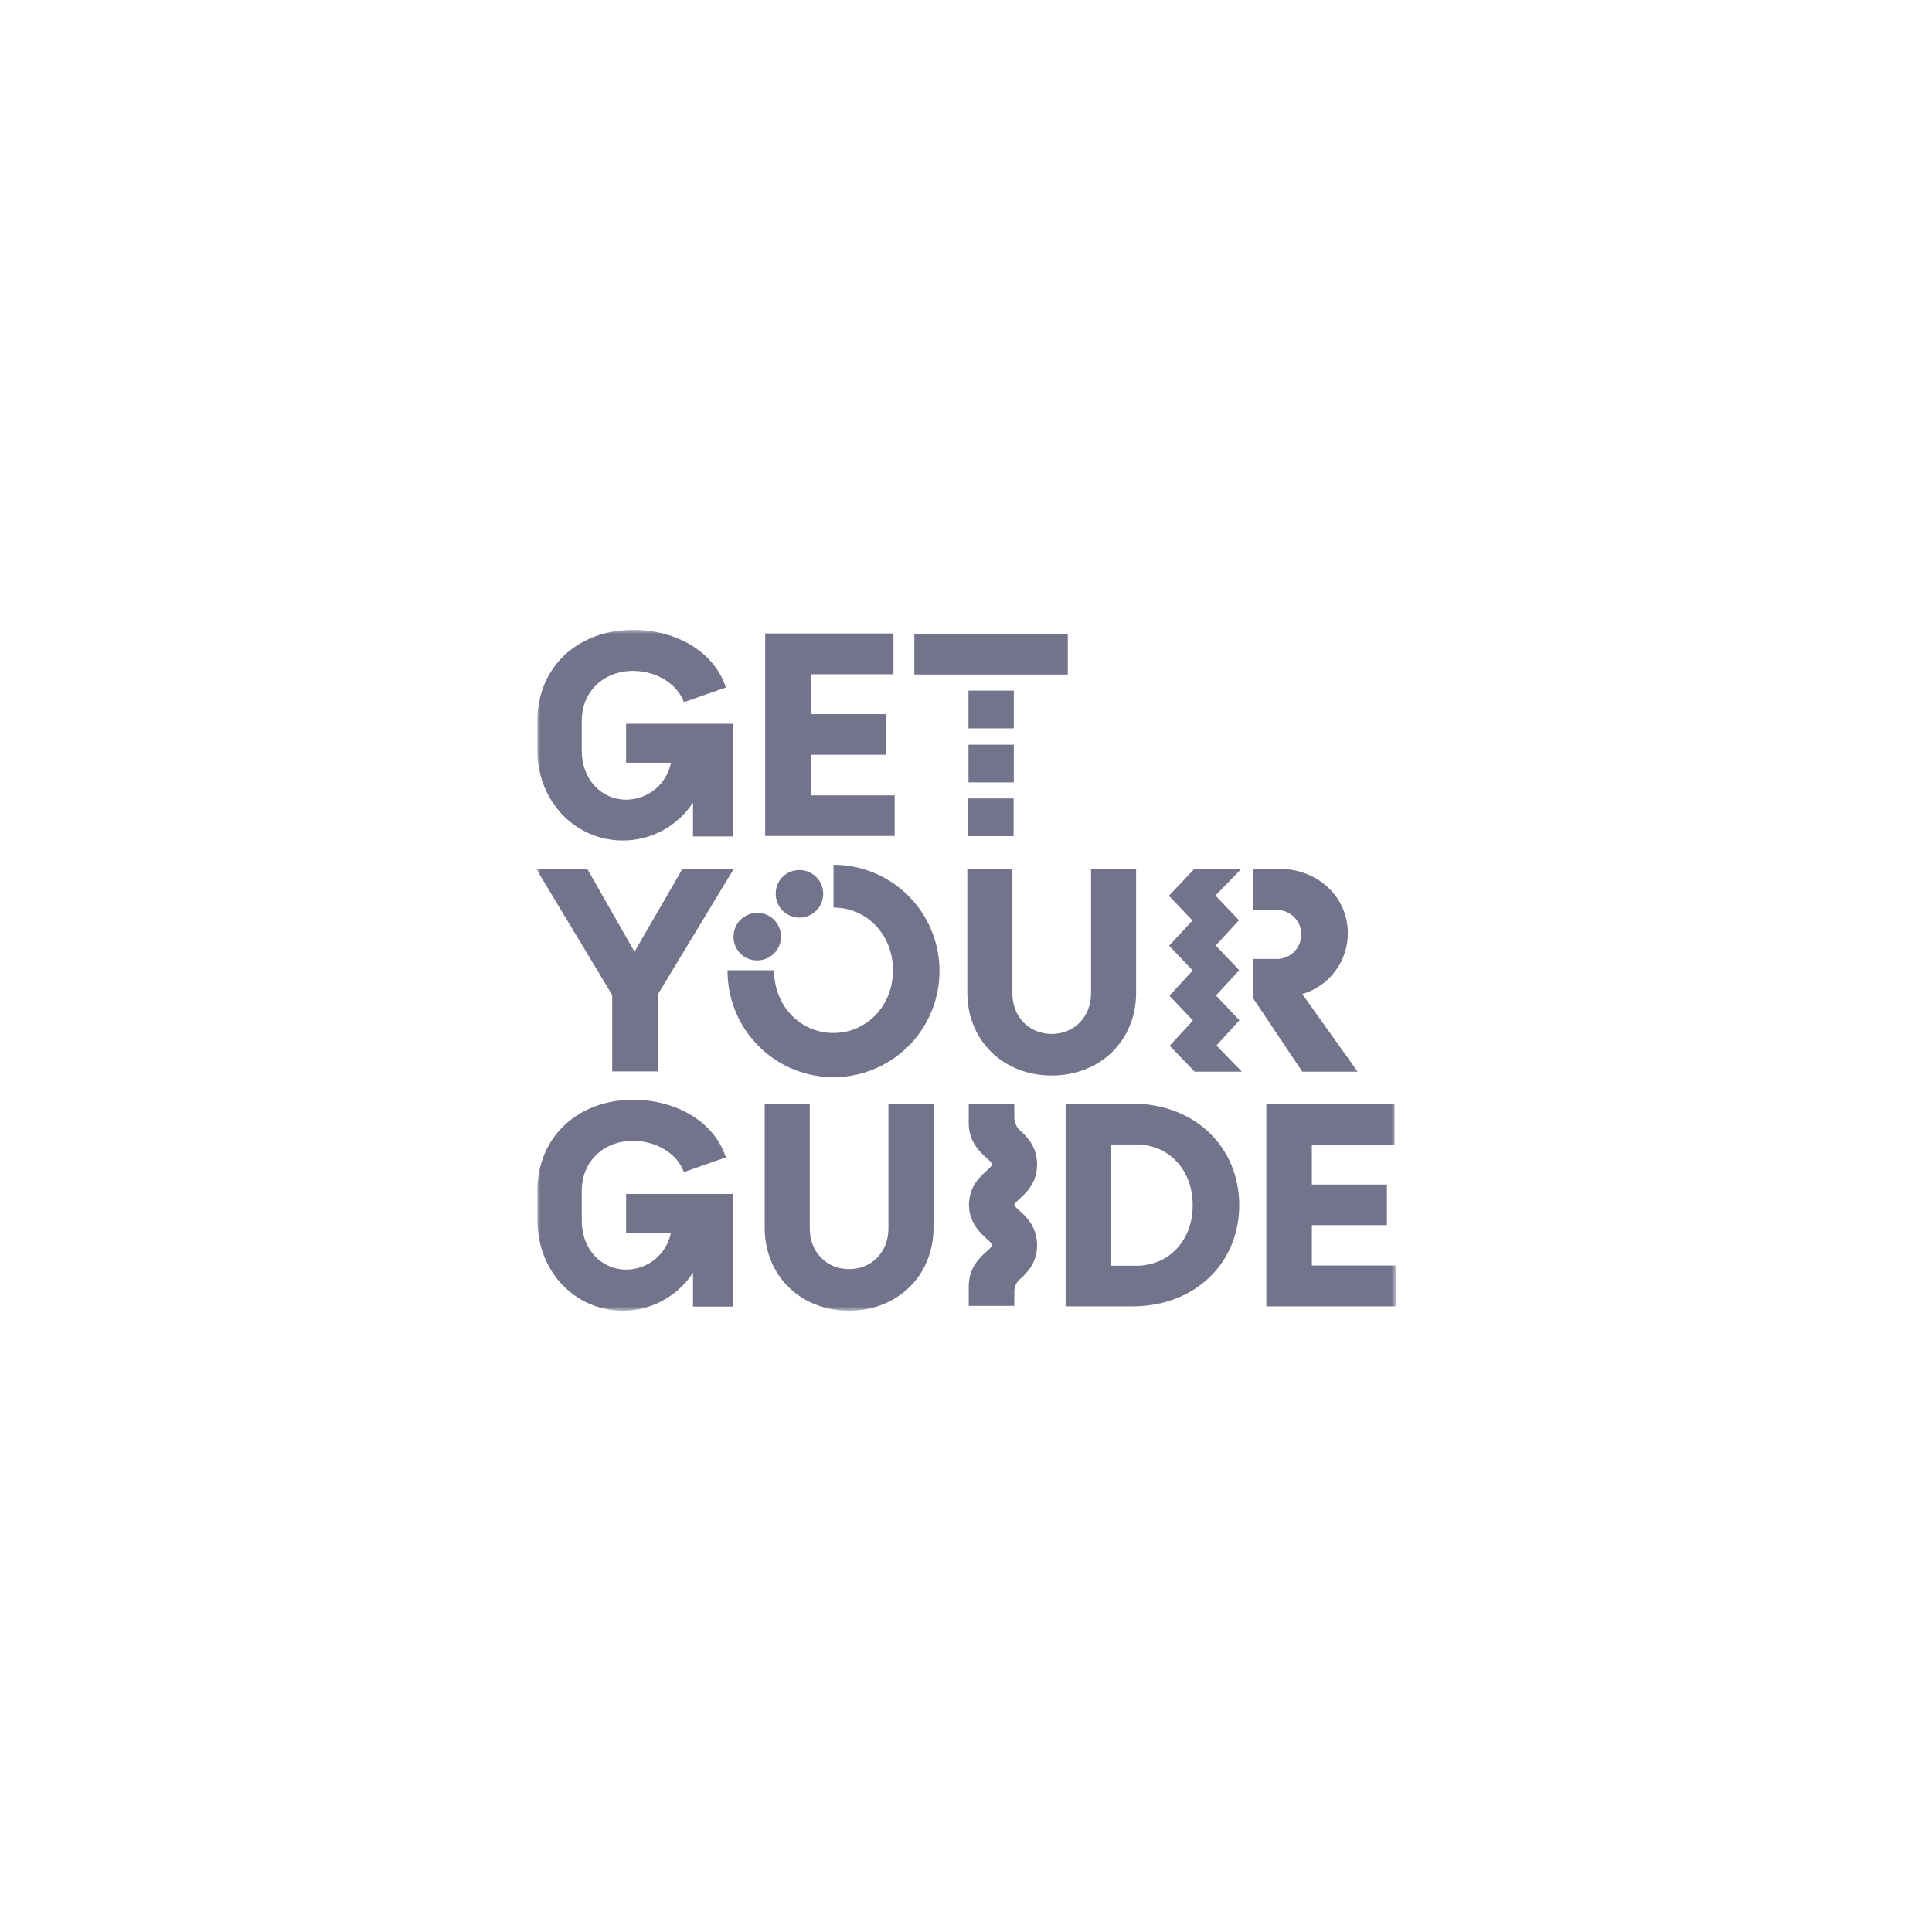 <svg width="227" height="227" viewBox="0 0 227 227" fill="none" xmlns="http://www.w3.org/2000/svg">
<g clip-path="url(#clip0_6985_882)">
<mask id="mask0_6985_882" style="mask-type:luminance" maskUnits="userSpaceOnUse" x="63" y="74" width="101" height="80">
<path d="M164 74H63V154H164V74Z" fill="white"/>
</mask>
<g mask="url(#mask0_6985_882)">
<path d="M86.187 110.048C86.187 109.495 86.35 108.955 86.657 108.496C86.963 108.036 87.399 107.678 87.908 107.466C88.418 107.255 88.979 107.199 89.52 107.307C90.061 107.415 90.558 107.681 90.948 108.072C91.338 108.463 91.603 108.961 91.711 109.503C91.819 110.045 91.763 110.607 91.552 111.117C91.341 111.628 90.984 112.065 90.525 112.372C90.066 112.679 89.527 112.843 88.975 112.843C88.608 112.849 88.242 112.781 87.901 112.643C87.56 112.504 87.25 112.299 86.99 112.038C86.729 111.777 86.524 111.467 86.386 111.125C86.248 110.783 86.18 110.417 86.187 110.048ZM91.145 105.023C91.145 105.576 91.309 106.116 91.615 106.576C91.921 107.035 92.357 107.393 92.867 107.605C93.376 107.817 93.937 107.872 94.478 107.764C95.019 107.656 95.516 107.39 95.906 106.999C96.296 106.608 96.562 106.111 96.669 105.568C96.777 105.026 96.722 104.464 96.511 103.954C96.3 103.443 95.942 103.007 95.484 102.7C95.025 102.393 94.486 102.229 93.934 102.229C93.566 102.222 93.201 102.29 92.859 102.429C92.518 102.567 92.208 102.772 91.948 103.033C91.688 103.294 91.483 103.605 91.344 103.946C91.207 104.288 91.139 104.655 91.145 105.023ZM97.935 101.608V106.632C101.851 106.632 104.921 109.822 104.921 114C104.921 118.178 101.822 121.368 97.935 121.368C94.018 121.368 90.948 118.178 90.948 114H85.482C85.465 116.471 86.181 118.892 87.539 120.955C88.897 123.018 90.836 124.631 93.11 125.589C95.384 126.546 97.891 126.805 100.312 126.334C102.733 125.862 104.96 124.68 106.71 122.938C108.46 121.197 109.655 118.974 110.142 116.551C110.63 114.128 110.388 111.615 109.448 109.33C108.508 107.045 106.912 105.091 104.862 103.717C102.812 102.342 100.401 101.608 97.935 101.608ZM154.139 148.721V143.951H162.958V139.18H154.139V134.494H163.859V129.695H148.788V153.493H164V148.694H154.139V148.721ZM145.603 141.608C145.603 148.439 140.391 153.492 133.038 153.492H125.206V129.667H133.038C140.391 129.667 145.603 134.776 145.603 141.608ZM140.138 141.608C140.138 137.543 137.433 134.466 133.461 134.466H130.531V148.721H133.461C137.433 148.721 140.138 145.672 140.138 141.608ZM104.386 144.346C104.386 147.084 102.442 149.116 99.766 149.116C97.09 149.116 95.146 147.084 95.146 144.346V129.724H89.849V144.261C89.849 149.878 94.047 154 99.766 154C105.485 154 109.683 149.849 109.683 144.261V129.724H104.386V144.346ZM73.565 144.826H78.833C78.595 146.045 77.942 147.144 76.987 147.936C76.032 148.729 74.833 149.166 73.593 149.174C70.691 149.174 68.353 146.831 68.353 143.416V139.887C68.353 136.527 70.86 134.043 74.382 134.043C77.115 134.043 79.566 135.54 80.355 137.713L85.286 135.991C83.934 131.814 79.482 129.216 74.383 129.216C67.932 129.216 63.142 133.565 63.142 139.887V143.416C63.17 149.485 67.65 154.001 73.172 154.001C74.809 154.004 76.421 153.598 77.863 152.819C79.304 152.039 80.528 150.912 81.425 149.54V153.52H86.102V140.281H73.565V144.826ZM133.489 116.625V102.088H128.192V116.71C128.192 119.448 126.248 121.48 123.572 121.48C120.895 121.48 118.952 119.448 118.952 116.71V102.088H113.655V116.625C113.655 122.243 117.853 126.364 123.572 126.364C129.291 126.364 133.489 122.243 133.489 116.625ZM71.959 125.884H77.285V116.852L86.215 102.088H80.186L74.551 111.826L69.001 102.088H63L71.931 116.908V125.884H71.959ZM125.459 74.451H107.429V79.25H125.459V74.451ZM105.147 93.449H95.258V88.679H104.076V83.908H95.258V79.222H104.978V74.423H89.907V98.221H105.12V93.449H105.147ZM73.171 98.756C74.808 98.76 76.421 98.353 77.862 97.575C79.303 96.796 80.528 95.669 81.425 94.296V98.276H86.102V85.037H73.565V89.611H78.833C78.594 90.83 77.942 91.929 76.987 92.721C76.032 93.514 74.833 93.951 73.593 93.959C70.691 93.959 68.353 91.616 68.353 88.2V84.67C68.353 81.31 70.86 78.827 74.382 78.827C77.115 78.827 79.566 80.323 80.355 82.497L85.286 80.775C83.933 76.597 79.481 74 74.382 74C67.932 74 63.141 78.348 63.141 84.67V88.199C63.169 94.24 67.649 98.756 73.171 98.756ZM145.631 119.872L142.87 116.964L145.603 113.999L142.841 111.092L145.574 108.127L142.812 105.219L145.855 102.086H140.331L137.345 105.249L140.107 108.156L137.374 111.121L140.136 114.028L137.403 116.993L140.165 119.901L137.432 122.866L140.362 125.914H145.912L142.926 122.838L145.631 119.872ZM119.74 140.902C120.529 140.196 121.853 139.011 121.853 136.809C121.853 134.635 120.529 133.422 119.74 132.716C119.712 132.688 119.684 132.659 119.656 132.631C119.36 132.262 119.191 131.806 119.177 131.333V129.667H113.824V131.982C113.824 134.156 115.148 135.369 115.937 136.075C116.5 136.583 116.5 136.611 116.5 136.809C116.5 137.007 116.5 137.035 115.937 137.543C115.176 138.221 113.937 139.35 113.852 141.382V141.721C113.937 143.754 115.205 144.883 115.937 145.56C116.5 146.068 116.5 146.097 116.5 146.294C116.5 146.491 116.5 146.52 115.937 147.028C115.148 147.734 113.824 148.919 113.824 151.121V153.436H119.177V151.77C119.178 151.294 119.347 150.834 119.656 150.472L119.74 150.387C120.529 149.681 121.853 148.496 121.853 146.294C121.853 144.12 120.529 142.906 119.74 142.201C119.233 141.749 119.177 141.664 119.177 141.523C119.205 141.439 119.261 141.354 119.74 140.902ZM113.768 98.248H119.094V93.817H113.768V98.248ZM119.12 87.493H113.794V91.925H119.12V87.493ZM119.12 81.142H113.794V85.573H119.12V81.142ZM159.492 125.884L153.013 116.794C154.556 116.344 155.912 115.405 156.877 114.117C157.842 112.83 158.365 111.263 158.366 109.653C158.366 105.362 154.815 102.088 150.336 102.088H147.209V106.914H150.139C150.881 106.945 151.582 107.261 152.097 107.798C152.611 108.335 152.898 109.05 152.898 109.794C152.898 110.538 152.611 111.253 152.097 111.79C151.582 112.327 150.881 112.643 150.139 112.673H147.209V117.247L153.013 125.913H159.492V125.884Z" fill="#73738C"/>
</g>
</g>
<defs>
<clipPath id="clip0_6985_882">
<rect width="101" height="80" fill="white" transform="translate(63 74)"/>
</clipPath>
</defs>
</svg>
